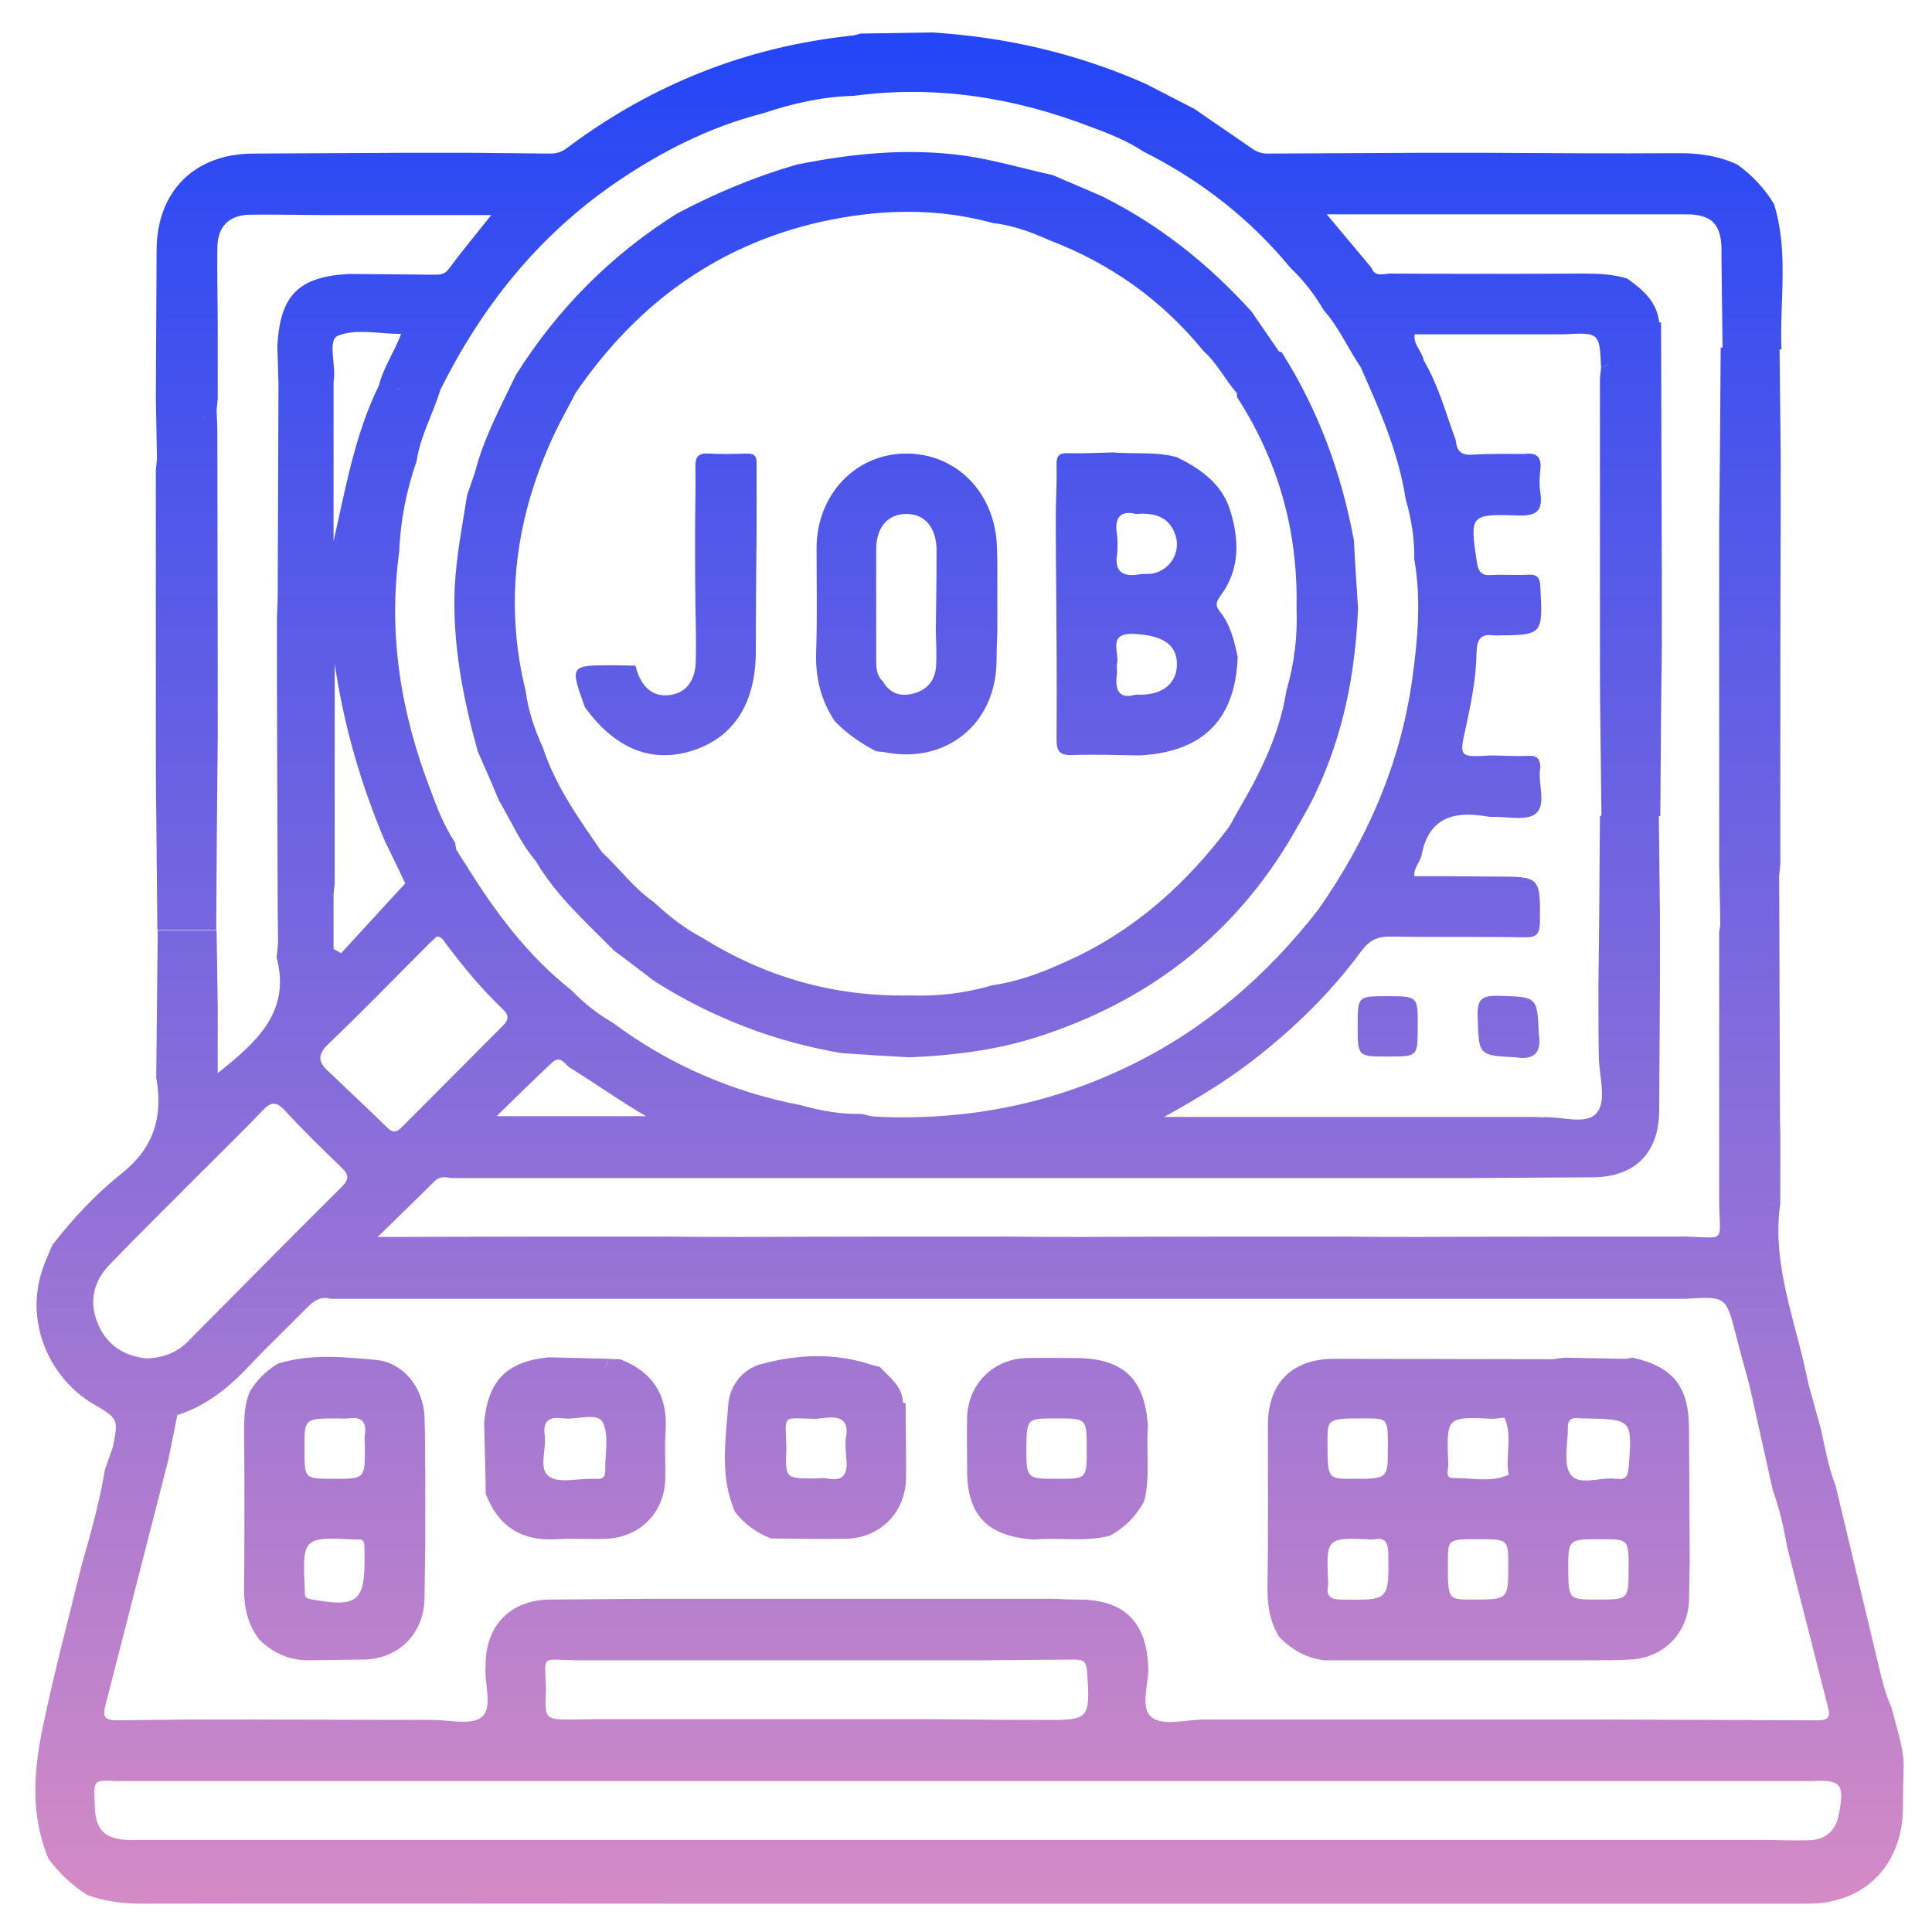 <svg enable-background="new 0 0 512 512" viewBox="0 0 512 512" xmlns="http://www.w3.org/2000/svg" xmlns:xlink="http://www.w3.org/1999/xlink"><linearGradient id="a"><stop offset="0" stop-color="#f196bd"/><stop offset="1" stop-color="#123ffb"/></linearGradient><linearGradient id="b" gradientTransform="matrix(0 -1 1 0 4613.009 5477.139)" gradientUnits="userSpaceOnUse" x1="4891.802" x2="5514.322" xlink:href="#a" y1="-4357.009" y2="-4357.009"/><linearGradient id="c" gradientTransform="matrix(0 -1 1 0 4613.009 5477.139)" gradientUnits="userSpaceOnUse" x1="4891.802" x2="5514.322" xlink:href="#a" y1="-4524.319" y2="-4524.319"/><linearGradient id="d" gradientTransform="matrix(0 -1 1 0 4613.009 5477.139)" gradientUnits="userSpaceOnUse" x1="4891.802" x2="5514.322" xlink:href="#a" y1="-4396.932" y2="-4396.932"/><linearGradient id="e" gradientTransform="matrix(0 -1 1 0 4613.009 5477.139)" gradientUnits="userSpaceOnUse" x1="4891.802" x2="5514.322" xlink:href="#a" y1="-4460.634" y2="-4460.634"/><linearGradient id="f" gradientTransform="matrix(0 -1 1 0 4613.009 5477.139)" gradientUnits="userSpaceOnUse" x1="4891.802" x2="5514.322" xlink:href="#a" y1="-4245.219" y2="-4245.219"/><linearGradient id="g" gradientTransform="matrix(0 -1 1 0 4613.009 5477.139)" gradientUnits="userSpaceOnUse" x1="4891.802" x2="5514.322" xlink:href="#a" y1="-4213.221" y2="-4213.221"/><linearGradient id="h" gradientTransform="matrix(0 -1 1 0 4613.009 5477.139)" gradientUnits="userSpaceOnUse" x1="4891.802" x2="5514.322" xlink:href="#a" y1="-4221.242" y2="-4221.242"/><linearGradient id="i" gradientTransform="matrix(0 -1 1 0 4613.009 5477.139)" gradientUnits="userSpaceOnUse" x1="4891.802" x2="5514.322" xlink:href="#a" y1="-4332.899" y2="-4332.899"/><linearGradient id="j" gradientTransform="matrix(0 -1 1 0 4613.009 5477.139)" gradientUnits="userSpaceOnUse" x1="4891.802" x2="5514.322" xlink:href="#a" y1="-4372.775" y2="-4372.775"/><linearGradient id="k" gradientTransform="matrix(0 -1 1 0 4613.009 5477.139)" gradientUnits="userSpaceOnUse" x1="4891.802" x2="5514.322" xlink:href="#a" y1="-4309.079" y2="-4309.079"/><linearGradient id="l" gradientTransform="matrix(0 -1 1 0 4613.009 5477.139)" gradientUnits="userSpaceOnUse" x1="4891.802" x2="5514.322" xlink:href="#a" y1="-4372.781" y2="-4372.781"/><linearGradient id="m" gradientTransform="matrix(0 -1 1 0 4613.009 5477.139)" gradientUnits="userSpaceOnUse" x1="4891.802" x2="5514.322" xlink:href="#a" y1="-4436.516" y2="-4436.516"/><path d="m497.9 441.6c-3.8-15.9-7.6-31.8-11.4-47.7-1.9-4.9-2.8-10-3.9-15-1.1-4-2.2-8-3.3-12-.5-2.1-.9-4.2-1.4-6.3-3.3-13.7-8.2-27.2-6.1-41.7 0-6.3 0-12.7 0-19-.1-2.3-.1-4.6-.1-6.9-.1-20.3-.1-40.7-.2-61 .1-1 .2-2 .3-3 0-6.3 0-12.7 0-19 0-23.6 0-47.3.1-70.9 0-6.3 0-12.7 0-19-.1-9.3-.2-18.6-.3-28-5.2 0-10.4 0-15.6 0-.1 15.6-.2 31.3-.4 46.9v18.1 71.9c.1 5.3.2 10.7.3 16-.1.7-.2 1.4-.3 2.1v71.8c.2 10.6 1.8 9.1-8.8 8.8-23.6 0-47.2 0-70.8.1-6.3 0-12.7 0-19-.1-23.6 0-47.2 0-70.7.1-6.3 0-12.7 0-19-.1-23.6 0-47.2 0-70.7.1-6.3 0-12.7 0-19-.1-23.6 0-47.2 0-70.7.1-1.8 0-3.6 0-6.8 0 5.6-5.5 10.4-10.1 15.1-14.8 1.4-1.4 3-1 4.6-.8h70.7 19 70.7 19 70.7 19c11.1-.1 22.2-.1 33.2-.2 11.2-.1 17.5-6.4 17.6-17.6.1-11.1.1-22.2.2-33.3 0-6.3 0-12.7 0-19-.1-8.6-.2-17.3-.3-25.9-5.2 0-10.4 0-15.6 0-.1 15-.2 29.9-.4 44.9 0 6.3 0 12.7.1 19 .1 5.1 2.2 11.7-.6 14.9-2.9 3.3-9.6.7-14.6 1.1-.5 0-1-.1-1.5-.1-6 0-12 0-18 0-26.3 0-52.6 0-80.5 0 9.6-5.3 17.7-10.3 25.2-16.3 10.2-8.1 19.4-17.2 27.1-27.7 2.1-2.8 4.3-3.9 7.9-3.8 11.8.2 23.6 0 35.4.2 3 0 3.9-.7 4-3.9.1-12.2.2-12.2-12.1-12.2-4.6 0-9.3-.1-13.9-.1-2.4 0-4.8 0-7.3 0-.2-2.3 1.7-3.8 2-5.9 1.9-9.5 8.4-11.4 16.8-10 .5.1 1 .1 1.5.2 4.1-.2 9.4 1.2 11.9-.9 3-2.4.4-8.1 1.2-12.2 0-2.2-.8-3.2-3.2-3.1-3.3.2-6.6-.1-9.9-.1-8.5.5-8.4.5-6.6-7.6 1.4-6.5 2.7-13 2.8-19.7.1-3.3 1-5.1 4.6-4.5h.5c12.5-.1 12.5-.1 11.8-12.9-.1-2.3-.7-3.3-3.1-3.2-3.3.2-6.6-.1-9.9.1-2.6.2-3.4-.9-3.8-3.3-1.9-12.7-1.9-12.9 11-12.5 5 .2 6.5-1.4 5.8-6.1-.3-2-.2-4 0-6 .4-3.2-.8-4.6-4-4.2-4.7 0-9.4-.1-14.1.2-3 .2-4.1-1.2-4.3-3.8-2.6-7.1-4.6-14.6-8.5-21.2-.4-2.4-2.8-4.1-2.4-6.9h39.3c9.7-.5 9.7-.5 10.1 8.8 1.1-.4 2-.9 2.9-1.5-.9.6-1.8 1.2-2.9 1.5-.1 1-.2 2-.3 3v70.9c0 6.3 0 12.7.1 19 .1 8.7.2 17.3.3 26h15.6c.1-15 .2-30 .4-44.9 0-6.3 0-12.7 0-19-.1-22.3-.1-44.6-.2-66.9-.2-.1-.4-.1-.5-.1-.6-5.5-4.4-8.7-8.5-11.6-3.7-1.1-7.4-1.3-11.2-1.3-17.2.1-34.3.1-51.5 0-1.8 0-4.1 1.1-5.1-1.6-3.8-4.5-7.6-9.1-11.8-14.1h24 70.8c7.6-.1 10.1 2.8 9.8 10.9.1 8.3.2 16.6.3 24.9h15.6c-.5-12.9 2-25.9-2-38.6-2.5-4.1-5.8-7.6-9.7-10.4-5.2-2.4-10.6-3.1-16.4-3-16.5.1-33 0-49.5-.1-6.3 0-12.7 0-19 0-13.2.1-26.5.1-39.7.2-1.6 0-2.8-.5-4.1-1.4-5-3.5-10.1-6.9-15.1-10.4-4.3-2.2-8.7-4.5-13-6.7-18.1-8-37-12.4-56.7-13.6-6.3.1-12.6.2-18.9.3-.6.2-1.3.4-1.9.5-28 2.9-53.3 12.9-75.8 29.8-1.4 1.1-2.8 1.5-4.6 1.5-6.8-.1-13.6-.1-20.4-.2-6.3 0-12.7 0-19 0-13.1.1-26.2.1-39.3.2-15.5.1-25.4 10-25.5 25.5-.1 13.1-.1 26.2-.2 39.4.1 5.3.2 10.6.3 16-.1 1-.2 2-.3 3.1v70.9c0 6.3 0 12.7.1 19 .1 10.6.2 21.3.3 31.9h15.6c.1-17 .2-33.9.4-50.9 0-6.3 0-12.7 0-19 0-20.5-.1-41-.1-61.5 0-2.1-.1-4.3-.2-6.4-1 .2-1.9.7-2.6 1.3-.4.4-.9.8-1.3 1.2.4-.4.8-.8 1.3-1.2.7-.6 1.6-1.1 2.6-1.3.1-1 .2-2 .3-2.9 0-6.3 0-12.7 0-19 0-7.1-.2-14.2-.1-21.3.1-5.5 3.1-8.5 8.6-8.6 7.1-.1 14.2.1 21.3.1h19 23.7c-4 5-7.8 9.6-11.3 14.3-1.1 1.5-2.4 1.5-3.9 1.5-7.5-.1-14.9-.1-22.4-.2-13.5.7-18.4 5.6-19.1 19.2.1 3.3.2 6.6.3 9.9-.1 18.3-.1 36.6-.2 54.9 0 2.3-.1 4.7-.2 7v18.1c.1 20.3.1 40.6.2 60.9 0 2.3.1 4.7.1 7-.1 1.3-.2 2.7-.4 4 0 .2 0 .3.1.5 3.6 14.3-5.6 22.2-15.7 30.3 0-6.1 0-11.9 0-17.8-.1-6.7-.2-13.3-.3-20-5.2 0-10.4 0-15.6 0-.1 13-.3 26-.4 39 0 .2.1.3.1.5 1.7 10.2-.9 18.3-9.4 25-6.8 5.4-12.8 11.9-18.2 18.8-.7 1.7-1.5 3.3-2.1 5-6 15.2 1.6 30.5 12.8 37.1 6.8 4 6.8 4 5.3 11.5-.7 2-1.4 4-2.1 6-1.4 8.5-3.7 16.7-6.1 25-3.5 14.4-7.4 28.8-10.4 43.4-2.4 11.5-3.2 23.3 1.5 34.6 2.8 3.9 6.3 7.1 10.3 9.7 4.7 1.7 9.6 2.3 14.6 2.3 47.5-.1 95 0 142.5 0h298.9c15.1 0 25.1-10.2 25.2-25.5 0-3.8.1-7.6.2-11.5-.2-5.1-2-10-3.2-14.9-1.8-4.1-2.6-7.6-3.4-11zm-67.3-349.9c-.4.4-.7.8-1.1 1.2.4-.4.7-.8 1.1-1.2zm-1.6 1.8c-.4.4-.7.8-1.1 1.1.4-.3.7-.7 1.1-1.1zm-322.3 205c-1.4 1.4-2.4 2-4.1.3-5.2-5.1-10.5-10-15.8-15.1-2.5-2.3-2.6-4.3.1-6.9 9-8.6 17.6-17.5 26.4-26.3.8-.8 1.7-1.6 2.4-2.3 1.4 0 1.8 1 2.4 1.8 4.6 6.1 9.4 12 15 17.3 2 1.8 1.7 3.1-.1 4.8-8.7 8.7-17.5 17.6-26.3 26.4zm30.8-2.7c-1.5 0-2.9 0-5.9 0 5.4-5.3 10-9.8 14.7-14.2 2-1.9 3.2 0 4.5 1.2 6.8 4.2 13.2 8.8 20.4 13-11.2 0-22.4 0-33.7 0zm-20.8-192.5c10.9-21.9 25.7-40.5 45.9-54.5 12.2-8.4 25.2-15.1 39.7-18.8 7.8-2.6 15.7-4.4 23.9-4.6 21.7-2.9 42.5.4 62.8 8.2 4.9 1.8 9.7 3.7 14.1 6.6 15.1 7.6 28.1 17.7 38.9 30.8 3.5 3.3 6.4 7.1 8.8 11.2 4 4.5 6.4 10.1 9.8 15.1 5 11.3 10 22.5 11.9 34.9 1.5 5.2 2.4 10.5 2.3 16 1.9 10.8.9 21.5-.6 32.2-3.2 22.3-12 42.3-24.8 60.6-13.7 17.6-30.1 31.8-50.2 41.5-21.4 10.4-44 14.6-67.6 13.4-1.1-.1-2.2-.5-3.4-.7-5.4.1-10.7-.8-15.9-2.3-18.2-3.5-34.9-10.7-49.8-21.8-4.2-2.4-7.9-5.4-11.2-8.8-11.4-9-19.9-20.4-27.5-32.6-1-1.5-2-3.1-2.9-4.6-.1-.6-.2-1.2-.3-1.8-2.9-4.4-4.8-9.2-6.6-14.2-7.8-20.3-11.2-41.2-8.2-62.9.3-8.2 1.9-16.2 4.6-24 1-6.7 4.4-12.6 6.3-18.9zm-8.1-.1c-.7 0-1.4 0-2 0-.7 0-1.4-.1-2-.2.7.1 1.3.1 2 .2zm-19.1-14.2c4.7-2 10.9-.5 16.8-.5-1.8 4.8-4.7 8.9-5.9 13.7-6.4 13-8.8 27.2-12 41.2 0-14.1 0-28.2 0-42.2.8-4.2-1.7-11 1.1-12.2zm-7.5 153.1c.5-.5 1-1 1.4-1.5 1.5-1.4 3.1-2.7 5-3.6.1-1 .2-2 .3-3 0-19.4 0-38.8 0-58.1 2.4 16.3 6.9 31.9 13.3 47 1.8 3.7 3.6 7.4 5.4 11.2-5.7 6.2-11.3 12.3-17 18.5-.7-.4-1.3-.7-2-1.1 0-4.8 0-9.6 0-14.5-2 .8-3.6 2.1-5 3.6-.4.5-.9 1-1.4 1.5s-.9 1-1.4 1.5c.5-.5.9-1 1.4-1.5zm-55.8 109.3c-2.7-5.9-1.7-11.5 2.7-16.1 8.3-8.6 16.8-17 25.2-25.4 5.2-5.2 10.4-10.3 15.4-15.5 2.1-2.3 3.6-2.7 5.9-.2 4.8 5.2 9.9 10.2 15.1 15.2 2.1 2 2 3.2 0 5.2-13.5 13.4-27 27.1-40.6 40.8-2.9 3-6.5 4.4-10.9 4.6-5.7-.5-10.3-3.2-12.8-8.6zm19.6 22.9c-.1-.1-.3-.1-.4-.2.1.1.2.2.4.2zm-18 78.2c5.6-21.9 11.2-43.8 16.8-65.6.8-4 1.6-7.9 2.4-11.9-.3-.2-.6-.3-.9-.5.3.1.6.3.9.5 7.9-2.5 13.9-7.5 19.4-13.4 4.9-5.2 10.1-10.1 15.1-15.2 1.8-1.8 3.5-2.9 6.1-2.2h70.7 19 70.8 19 70.8 19 70.8 19c10.7-.7 10.7-.6 13.3 9.4 1.1 4.5 2.4 8.9 3.6 13.4 2.1 9.3 4.1 18.6 6.2 27.9 1.8 4.9 2.9 9.9 3.8 15 3.6 14.3 7.3 28.5 10.9 42.8.6 2.3-.1 3.2-2.6 3.2-18.4-.1-36.8-.1-55.1-.2-6 0-12 0-18 0-23.9 0-47.8 0-71.7 0-6 0-12 0-18 0-4.6 0-10.4 1.7-13.6-.4-3.6-2.4-1.1-8.6-1.2-13.1-.3-12.2-6.2-18.3-18.5-18.3-2.2 0-4.3-.1-6.5-.2-6 0-12 0-18 0-23.9 0-47.8 0-71.7 0-6 0-12 0-18 0-8.6.1-17.3.1-25.9.2-10.2.1-16.8 6.6-17 16.8v1c-.4 4.6 2 10.7-1 13.3-2.6 2.3-8.5.8-13 .8-15.6 0-31.2-.1-46.8-.1-6 0-12 0-18 0-6.3.1-12.6.1-18.9.2-2.6 0-3.9-.5-3.2-3.4zm124.6-12.5h19 70.7 19c7.9-.1 15.9-.1 23.8-.2 2.3 0 3 .7 3.2 3.1.8 12.9.8 13-12.2 12.9-9.6 0-19.2-.1-28.7-.2-6 0-12 0-18 0-23.9 0-47.8 0-71.7 0-1.8 0-3.6.1-5.4.1-7.8 0-7.8 0-7.4-8-.3-9.2-1.6-7.9 7.7-7.7zm334.9 40.9c-.8 4.3-3.6 6.7-7.9 6.8s-8.6-.1-12.9-.1c-23.9 0-47.8 0-71.7 0-6 0-12 0-18 0-23.9 0-47.8 0-71.7 0-6 0-12 0-18 0-23.9 0-47.8 0-71.7 0-6 0-12 0-18 0-23.9 0-47.8 0-71.7 0-6 0-12 0-18 0-23.9 0-47.8 0-71.7 0-8.1.3-10.9-2.3-10.9-9.8-.3-6.1-.3-6.1 5.8-5.8h19 70.8 19 70.8 19 70.8 19 70.8 19 70.8c8-.4 9 .6 7.4 8.9z" fill="url(#b)"/><path d="m81.7 440c4.9-.1 9.9-.1 14.8-.2 9.2-.2 15.8-6.9 16-16.1.1-5 .1-9.9.2-14.9 0-6.3 0-12.7 0-19-.1-4.8 0-9.6-.2-14.4-.3-7.5-5.5-14.3-12.8-15-8.7-.8-17.5-1.7-26.1 1-3.1 1.9-5.6 4.4-7.4 7.4-1.3 3.1-1.5 6.4-1.5 9.7.1 14.1.1 28.1 0 42.2-.1 5.2.9 9.8 4.1 13.9 3.6 3.5 7.9 5.4 12.9 5.4zm7.6-64.1c1 0 2 .1 3 0 3.5-.5 4.9.8 4.4 4.3-.2 1.1 0 2.3 0 3.5 0 8.2 0 8.2-8.4 8.2-7.6 0-7.6 0-7.6-7.5-.1-8.5-.1-8.5 8.6-8.5zm5.3 32.1c.8-.1 1.7-.1 1.9 1 .1 1 .1 2 .1 3 .2 12.5-1.7 14.1-14.3 11.8-1.3-.2-1.6-.8-1.5-2-.7-14.5-.7-14.5 13.8-13.8z" fill="url(#c)"/><path d="m204.3 407.7c6.6.1 13.3.2 19.9.1 9-.2 15.7-6.9 15.9-15.9.1-6.7-.1-13.3-.1-20-.3-.1-.5-.1-.7-.3-.2-4.3-3.6-6.6-6.2-9.4-.6-.1-1.2-.3-1.8-.4-9.9-3.4-19.9-2.9-29.6-.3-4.9 1.3-8.3 5.7-8.7 10.7-.7 9.5-2.3 19.2 1.8 28.5 2.5 3.2 5.7 5.5 9.5 7zm11.9-31.7c1-.1 2-.2 3-.3 3.8-.4 5.8 1 5 5.2-.3 1.9 0 3.9.1 5.9.4 3.8-.8 5.9-5.1 5-1.1-.2-2.3 0-3.4 0-7.7 0-7.7 0-7.4-8-.2-9.3-1.5-7.9 7.8-7.8z" fill="url(#d)"/><path d="m128.7 395.8c3.3 8.7 9.5 12.7 18.9 12.1 4.3-.3 8.6.1 12.9-.1 9-.3 15.6-6.9 15.8-15.8.1-4.3-.2-8.6.1-12.9.6-9.3-3.4-15.6-12.1-18.9-1 0-1.9 0-2.9-.1-.4 1.2-1.1 2.3-1.9 3.2s-1.7 1.8-2.6 2.6c.9-.8 1.8-1.7 2.6-2.6s1.4-2 1.9-3.2c-5.3-.1-10.7-.3-16-.4-11.1 1.1-16 6.1-17.1 17.2.1 5.3.3 10.7.4 16zm15.6-15.9c-.3-3.1 1.1-4.4 4.1-4.1.3 0 .7.1 1 .1 3.6.4 8.9-1.7 10.3 1 1.8 3.4.6 8.4.7 12.7.1 1.7-.7 2.5-2.4 2.3-.3 0-.7 0-1 0-4-.1-9 1.3-11.6-.7-2.8-2.1-.4-7.4-1.1-11.3z" fill="url(#e)"/><path d="m367.5 264c-7.7 0-7.7 0-7.7 7.9 0 8.1 0 8.1 8 8.1 7.9 0 7.9 0 7.9-7.7.1-8.3.1-8.3-8.2-8.3z" fill="url(#f)"/><path d="m397 263.9c-4.4-.1-5.6 1-5.4 5.5.3 10.3.1 10.3 10.1 10.8 4.9.8 6.9-1.3 6.1-6.2-.4-10-.5-9.8-10.8-10.1z" fill="url(#g)"/><path d="m350.9 440h70.8c3.5 0 6.9 0 10.4-.2 8.6-.4 15.2-6.9 15.5-15.6.1-3.5.1-6.9.2-10.4-.1-11.7-.1-23.5-.2-35.2 0-11.1-4.2-16.4-14.9-18.8-.7.1-1.3.2-2 .3-.4 1.2-1 2.2-1.7 3.1s-1.6 1.7-2.5 2.5c-.3.3-.7.6-1 .9.3-.3.7-.6 1-.9.9-.8 1.8-1.6 2.5-2.5s1.4-1.9 1.7-3.1c-5.3-.1-10.7-.2-16-.3-1 .1-2 .2-3 .4-19.4 0-38.7-.1-58.1-.1-11.2 0-17.6 6.4-17.6 17.6 0 14.6.1 29.2-.1 43.8 0 4.5.8 8.5 3.1 12.3 3.2 3.3 7.1 5.6 11.9 6.2zm72.5-16.1c-7.7 0-7.7 0-7.8-7.9 0-8.1 0-8.1 8.5-8.1 7.5 0 7.5 0 7.5 7.6 0 8.4 0 8.4-8.2 8.4zm-7.9-46c.1-1.4.8-2.1 2.1-2.1.7 0 1.3.1 2 .1 13.1.2 13 .2 12 13.2-.2 2.1-.8 3.1-2.9 2.8-.2 0-.3 0-.5 0-4.1-.6-9.8 2.1-12.1-1.3-1.9-3.1-.5-8.4-.6-12.7zm-25.4 46c-6.4 0-6.4 0-6.4-9.7 0-6.3 0-6.3 7.9-6.3 8.1 0 8.1 0 8.1 7 0 9 0 9-9.6 9zm5.6-47.9c1-.1 2-.2 3-.3 2.2 4.9.2 10.1 1.1 15.1-4.7 2.2-9.7.8-14.5.9-2.7.1-1.3-2.4-1.5-3.9-.5-12.4-.5-12.4 11.9-11.8zm-33.7-.1c5.8 0 5.8 0 5.8 7.8 0 8.2 0 8.2-9.4 8.2-6.6 0-6.6 0-6.6-10 0-6 0-6 10.2-6zm1.8 32.1c2.9-.6 4 .2 4.1 3.5.2 12.7.3 12.6-12.4 12.4-3.3 0-4.1-1.2-3.5-4.1-.6-12.4-.6-12.4 11.8-11.8z" fill="url(#h)"/><path d="m274.1 408c6.6-.6 13.4.7 20-1 3.9-2.1 6.9-5.1 9.1-9.1 1.7-6.6.5-13.4 1-20-.8-12.5-6.5-17.9-18.9-18-4.5 0-9-.1-13.4 0-8.7.3-15.3 6.9-15.6 15.6-.1 4.5 0 9 0 13.5-.2 12.5 5.3 18.2 17.8 19zm5.9-32.1c8 0 8 0 8 8.1 0 7.9 0 7.9-7.7 7.9-8.3 0-8.3 0-8.3-8.3.1-7.7.1-7.7 8-7.7z" fill="url(#i)"/><path d="m132.2 212.1c3.2 5.4 5.7 11.3 9.8 16.1 5.4 9.2 13.3 16.2 20.7 23.7 3.6 2.7 7.2 5.4 10.7 8.1 15.3 9.7 31.9 16.1 49.7 19.1 6 .4 12 .8 18 1.1 11.3-.5 22.4-1.8 33.2-5.2 29.5-9.3 52.7-26.9 68.4-53.9 2-3.6 4.2-7.1 5.9-10.8 7.4-15.5 10.6-32 11.3-49.1-.4-6-.8-12-1.1-18-3.3-17.8-9.4-34.5-19.1-49.8-.3-.1-.6-.2-.8-.3-1.6 2.1-3.4 4.1-5.2 5.9 1.9-1.9 3.6-3.8 5.2-5.9-2.4-3.5-4.8-7-7.2-10.5-11.4-12.6-24.4-23-39.7-30.6-4.3-1.9-8.7-3.7-13-5.6-7.9-1.7-15.7-4.1-23.8-5.2-14.9-2-29.5-.5-44 2.4-11.1 3.2-21.6 7.6-31.8 13-17.5 11-31.7 25.3-42.7 42.8-4 8.4-8.5 16.6-10.8 25.7-.7 2-1.4 4.1-2.1 6.1-1.3 8.2-2.9 16.3-3.3 24.7-.6 14.8 2.2 29.1 6.1 43.2 1.9 4.3 3.8 8.6 5.6 13zm17.6 16h2.2c-.7 0-1.4 0-2.2 0zm7.4-1c.1 0 .2-.1.3-.1-.1 0-.2 0-.3.1zm-10.2-112.3c1.7-3.6 3.7-7 5.5-10.6 16.6-24.3 38.8-40.2 67.8-46 14.3-2.8 28.6-3 42.8.9 5.3.6 10.2 2.4 15.1 4.6 16.2 6.2 29.8 15.9 40.8 29.4 3.6 3.2 5.7 7.6 8.8 11.1v1c11 17 16.2 35.6 15.8 55.9.3 7.5-.6 14.8-2.7 22-1.8 11.5-6.9 21.7-12.7 31.6-.8 1.4-1.6 2.9-2.4 4.3.1.7.3 1.2.7 1.5.3.3.8.4 1.2.5-.5-.1-.9-.2-1.2-.5s-.6-.8-.7-1.5c-11.5 15.4-25.4 27.8-43 35.7-6.3 2.9-12.8 5.4-19.8 6.4-7.2 2.1-14.5 3-21.9 2.7-19.9.4-38.2-4.8-55-15.3-4.8-2.5-8.9-5.8-12.8-9.4-5.3-3.7-9.1-8.9-13.8-13.3-6-8.7-12.2-17.3-15.6-27.6-2.2-4.8-3.9-9.8-4.6-15.1-5.8-23.7-2.6-46.4 7.7-68.3z" fill="url(#j)"/><path d="m280 195.9c0 3.2.8 4.3 4.1 4.2 5.9-.2 11.9 0 17.9.1 16.8-.9 25.4-9.5 26-26.1-.9-4.3-1.9-8.5-4.7-12-1.4-1.7-.9-2.8.2-4.3 5.2-7 4.9-14.8 2.5-22.6-2.2-7-7.8-10.9-14-14-5.6-1.6-11.3-.8-17-1.3-4 .1-7.9.3-11.9.2-2.4-.1-3.2.7-3.1 3.1.1 4-.1 7.9-.2 11.9 0 6.3 0 12.7.1 19 .1 14 .2 27.9.1 41.8zm16-54.4c-.7-4.3.9-6.3 5-5.3 4.5-.3 8.3.4 10.2 4.8 2.1 4.7-.7 10-5.8 11-1.1.2-2.3 0-3.4.2-4.6.8-6.8-.8-5.9-5.7.1-1.7.1-3.4-.1-5zm4.7 26.5c7.4.4 11.3 2.8 11.2 8.2-.1 4.8-3.6 7.8-9.4 7.9-.3 0-.7 0-1.6 0-4.4 1.3-5.5-1.3-4.9-5.6.1-.8-.1-1.7 0-2.5.8-3.1-2.8-8.4 4.7-8z" fill="url(#k)"/><path d="m221.2 191.1c3.2 3.3 6.9 5.9 11 8 .7.1 1.3.1 2 .2 16.4 3.4 29.8-7.4 29.9-24.2 0-2.6.1-5.3.2-7.9 0-6.3 0-12.7 0-19 0-1-.1-2-.1-3-.3-14.4-10.6-25.1-24.2-25-13.3.1-23.6 10.9-23.6 25.1 0 9 .2 18-.1 27-.3 6.8 1.1 13.1 4.9 18.8zm11-45.5c0-5.9 3.1-9.4 8-9.4s7.9 3.6 8 9.4c0 7.2-.1 14.3-.2 21.5.1 3 .2 5.9.1 8.9-.1 3.9-2 6.6-5.7 7.7-3.4 1-6.5.3-8.4-3.1-1.8-1.6-1.8-3.8-1.8-6 0-9.7 0-19.3 0-29z" fill="url(#l)"/><path d="m183.9 198.8c10.7-3.6 16.4-12.6 16.4-26.2 0-10.5.1-21 .2-31.4 0-6.3 0-12.7 0-19-.1-1.8-1.2-2-2.7-2-3.3.1-6.6.2-9.9 0-2.9-.2-3.7.9-3.6 3.7.1 5.8-.1 11.6-.1 17.4 0 6.3 0 12.7.1 19 .1 4.8.2 9.6.1 14.5 0 5.5-2.5 8.8-6.9 9.4-4.5.6-7.7-2.1-9.1-7.8-2 0-3.9-.1-5.9-.1-11.5 0-11.5 0-7.5 11.1 8 11.1 17.9 15.1 28.9 11.4z" fill="url(#m)"/></svg>